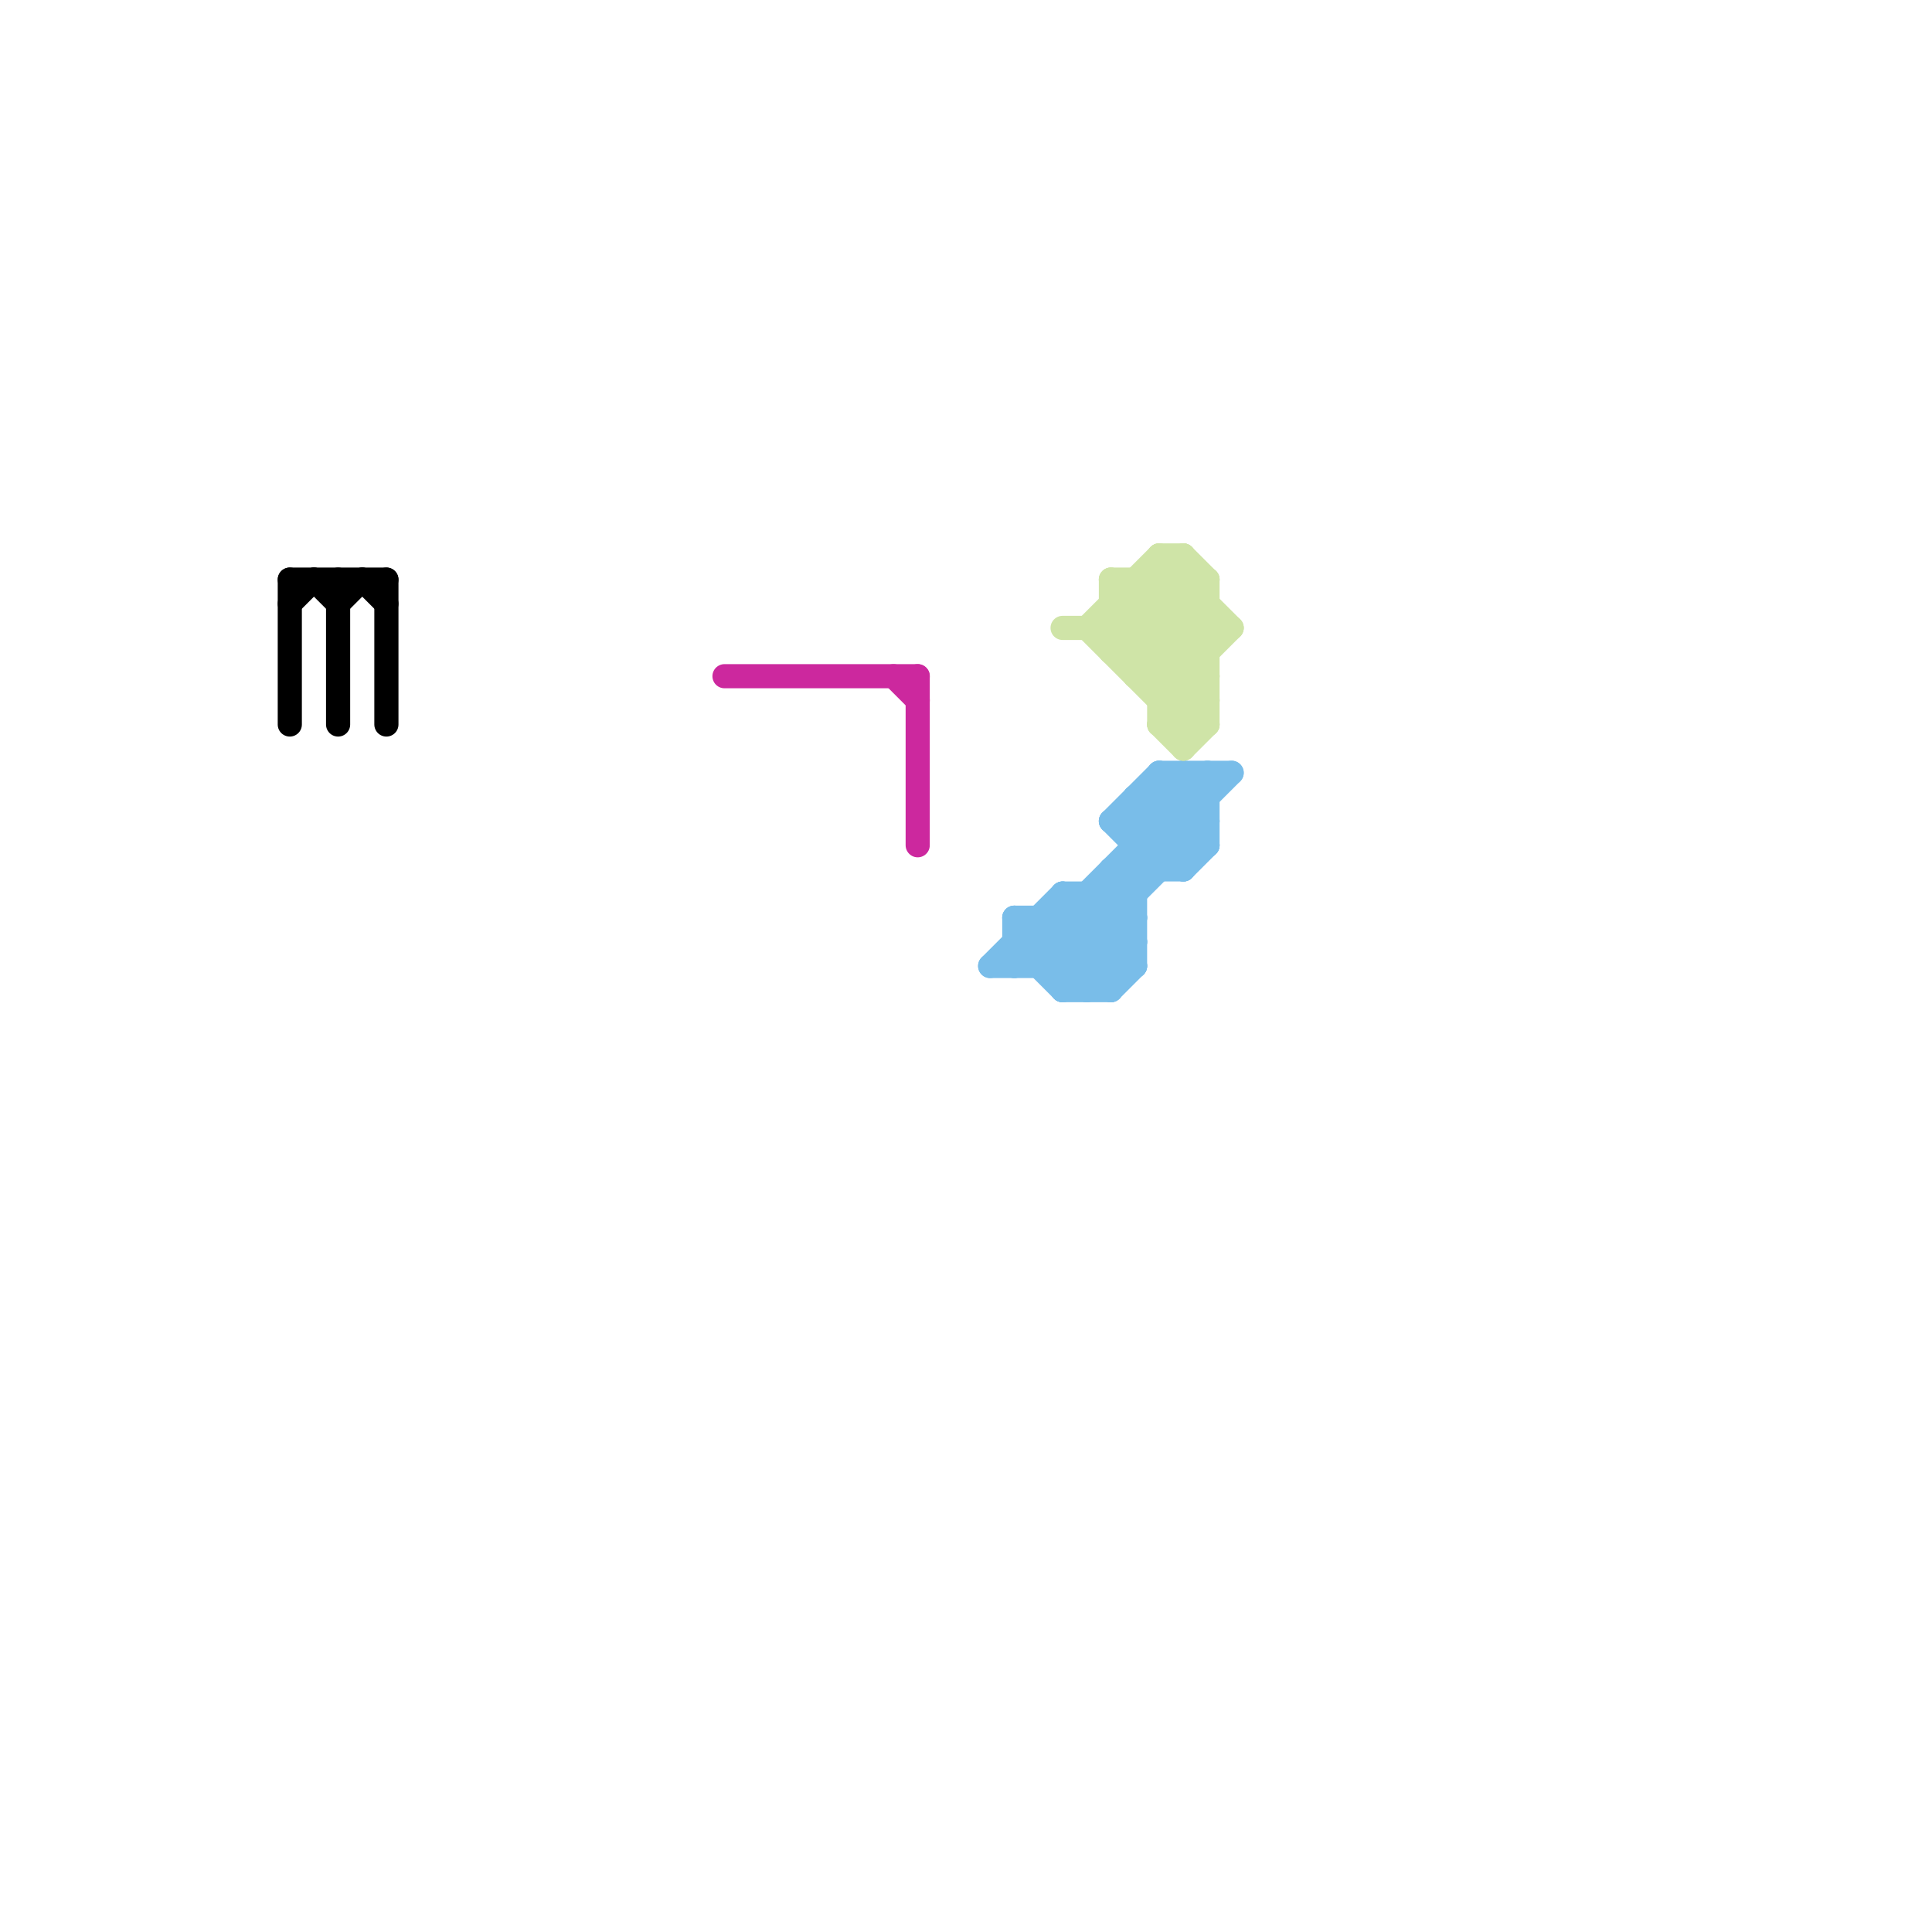
<svg version="1.1" xmlns="http://www.w3.org/2000/svg" viewBox="0 0 80 80">
<style>text { font: 1px Helvetica; font-weight: 600; white-space: pre; dominant-baseline: central; } line { stroke-width: 1; fill: none; stroke-linecap: round; stroke-linejoin: round; } .c0 { stroke: #000000 } .c1 { stroke: #cc289e } .c2 { stroke: #79bde9 } .c3 { stroke: #cfe4a7 }</style><defs><g id="wm-xf"><circle r="1.2" fill="#000"/><circle r="0.9" fill="#fff"/><circle r="0.6" fill="#000"/><circle r="0.3" fill="#fff"/></g><g id="wm"><circle r="0.6" fill="#000"/><circle r="0.3" fill="#fff"/></g></defs><line class="c0" x1="13" y1="24" x2="14" y2="25"/><line class="c0" x1="12" y1="24" x2="12" y2="30"/><line class="c0" x1="12" y1="25" x2="13" y2="24"/><line class="c0" x1="16" y1="24" x2="16" y2="30"/><line class="c0" x1="12" y1="24" x2="16" y2="24"/><line class="c0" x1="14" y1="25" x2="15" y2="24"/><line class="c0" x1="15" y1="24" x2="16" y2="25"/><line class="c0" x1="14" y1="24" x2="14" y2="30"/><line class="c1" x1="30" y1="28" x2="38" y2="28"/><line class="c1" x1="38" y1="28" x2="38" y2="35"/><line class="c1" x1="37" y1="28" x2="38" y2="29"/><line class="c2" x1="44" y1="40" x2="50" y2="34"/><line class="c2" x1="41" y1="40" x2="47" y2="40"/><line class="c2" x1="50" y1="32" x2="50" y2="35"/><line class="c2" x1="48" y1="32" x2="48" y2="36"/><line class="c2" x1="42" y1="40" x2="50" y2="32"/><line class="c2" x1="46" y1="36" x2="49" y2="36"/><line class="c2" x1="47" y1="34" x2="49" y2="32"/><line class="c2" x1="46" y1="34" x2="50" y2="34"/><line class="c2" x1="49" y1="32" x2="49" y2="36"/><line class="c2" x1="42" y1="39" x2="47" y2="39"/><line class="c2" x1="45" y1="37" x2="47" y2="39"/><line class="c2" x1="48" y1="33" x2="50" y2="35"/><line class="c2" x1="46" y1="41" x2="47" y2="40"/><line class="c2" x1="48" y1="32" x2="51" y2="32"/><line class="c2" x1="44" y1="41" x2="46" y2="41"/><line class="c2" x1="42" y1="38" x2="42" y2="40"/><line class="c2" x1="46" y1="34" x2="48" y2="36"/><line class="c2" x1="43" y1="38" x2="43" y2="40"/><line class="c2" x1="46" y1="37" x2="47" y2="38"/><line class="c2" x1="41" y1="40" x2="44" y2="37"/><line class="c2" x1="47" y1="33" x2="49" y2="35"/><line class="c2" x1="45" y1="37" x2="45" y2="41"/><line class="c2" x1="44" y1="37" x2="47" y2="37"/><line class="c2" x1="44" y1="37" x2="47" y2="40"/><line class="c2" x1="47" y1="33" x2="50" y2="33"/><line class="c2" x1="47" y1="35" x2="50" y2="35"/><line class="c2" x1="43" y1="38" x2="46" y2="41"/><line class="c2" x1="46" y1="34" x2="48" y2="32"/><line class="c2" x1="46" y1="36" x2="47" y2="37"/><line class="c2" x1="45" y1="41" x2="47" y2="39"/><line class="c2" x1="42" y1="38" x2="45" y2="41"/><line class="c2" x1="44" y1="38" x2="46" y2="40"/><line class="c2" x1="44" y1="37" x2="44" y2="41"/><line class="c2" x1="49" y1="32" x2="50" y2="33"/><line class="c2" x1="47" y1="33" x2="47" y2="40"/><line class="c2" x1="44" y1="41" x2="47" y2="38"/><line class="c2" x1="46" y1="36" x2="46" y2="41"/><line class="c2" x1="42" y1="39" x2="44" y2="41"/><line class="c2" x1="49" y1="36" x2="50" y2="35"/><line class="c2" x1="47" y1="34" x2="49" y2="36"/><line class="c2" x1="42" y1="38" x2="47" y2="38"/><line class="c2" x1="48" y1="32" x2="50" y2="34"/><line class="c2" x1="43" y1="40" x2="51" y2="32"/><line class="c3" x1="48" y1="29" x2="51" y2="26"/><line class="c3" x1="49" y1="31" x2="50" y2="30"/><line class="c3" x1="50" y1="24" x2="50" y2="30"/><line class="c3" x1="47" y1="27" x2="50" y2="24"/><line class="c3" x1="46" y1="24" x2="50" y2="28"/><line class="c3" x1="45" y1="26" x2="48" y2="23"/><line class="c3" x1="46" y1="25" x2="50" y2="25"/><line class="c3" x1="46" y1="26" x2="50" y2="30"/><line class="c3" x1="46" y1="27" x2="50" y2="27"/><line class="c3" x1="48" y1="30" x2="50" y2="28"/><line class="c3" x1="46" y1="24" x2="46" y2="27"/><line class="c3" x1="45" y1="26" x2="49" y2="30"/><line class="c3" x1="47" y1="24" x2="50" y2="27"/><line class="c3" x1="48" y1="29" x2="50" y2="29"/><line class="c3" x1="47" y1="28" x2="50" y2="25"/><line class="c3" x1="47" y1="28" x2="50" y2="28"/><line class="c3" x1="46" y1="24" x2="50" y2="24"/><line class="c3" x1="47" y1="24" x2="47" y2="28"/><line class="c3" x1="48" y1="30" x2="50" y2="30"/><line class="c3" x1="49" y1="30" x2="50" y2="29"/><line class="c3" x1="49" y1="23" x2="50" y2="24"/><line class="c3" x1="48" y1="28" x2="50" y2="26"/><line class="c3" x1="49" y1="23" x2="49" y2="31"/><line class="c3" x1="48" y1="30" x2="49" y2="31"/><line class="c3" x1="48" y1="23" x2="49" y2="23"/><line class="c3" x1="48" y1="23" x2="48" y2="30"/><line class="c3" x1="48" y1="23" x2="51" y2="26"/><line class="c3" x1="46" y1="27" x2="49" y2="24"/><line class="c3" x1="44" y1="26" x2="51" y2="26"/><line class="c3" x1="48" y1="24" x2="50" y2="26"/><line class="c3" x1="46" y1="25" x2="50" y2="29"/><line class="c3" x1="46" y1="26" x2="49" y2="23"/>
</svg>
